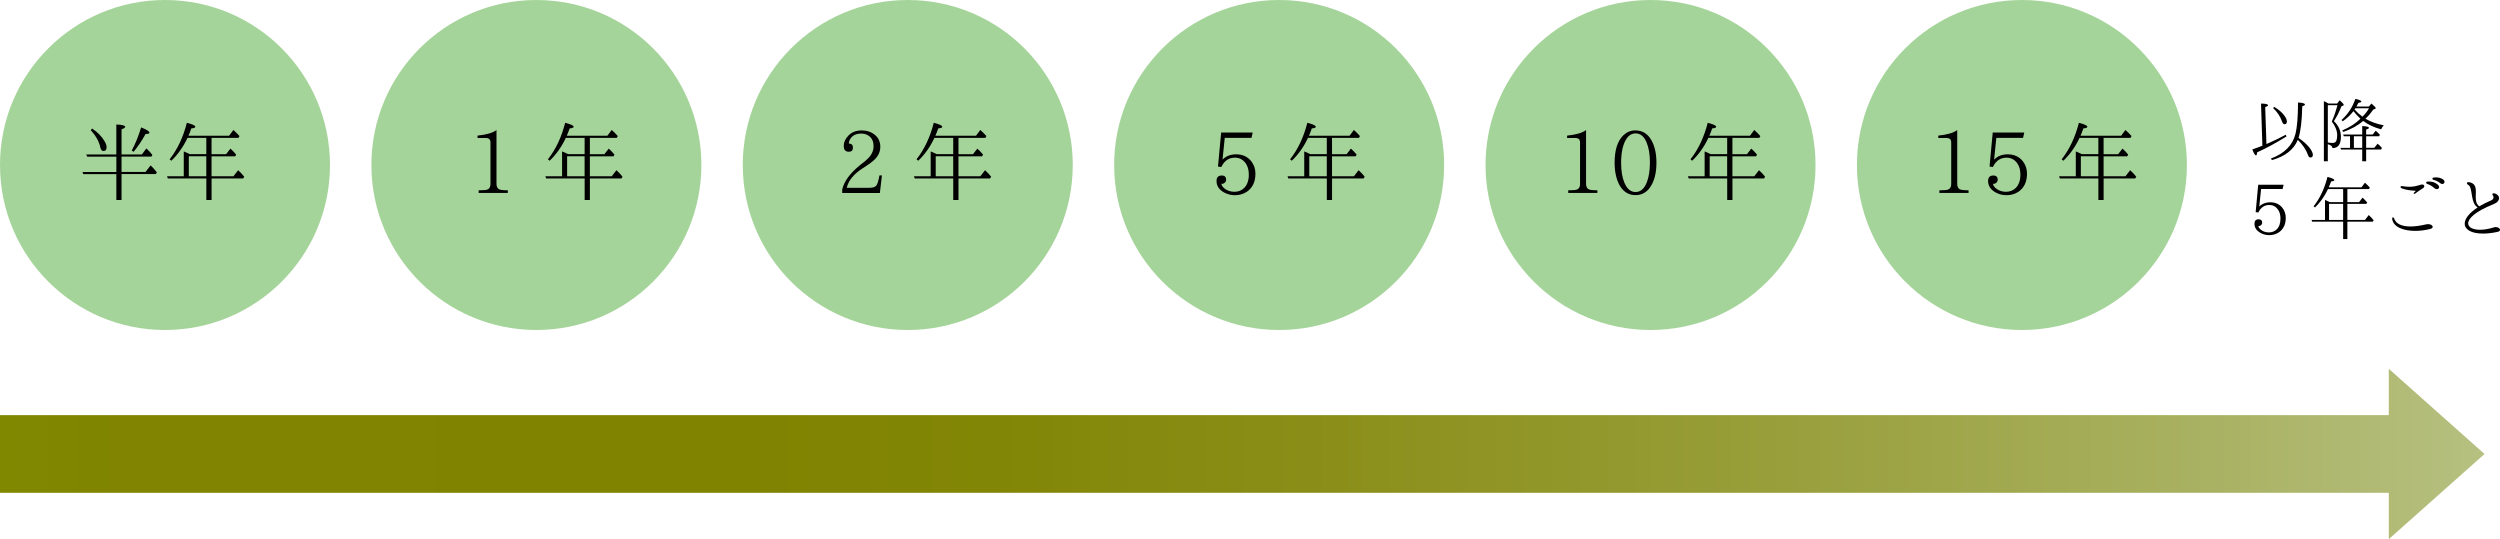 <?xml version="1.0" encoding="UTF-8"?>
<svg id="_レイヤー_2" data-name="レイヤー 2" xmlns="http://www.w3.org/2000/svg" xmlns:xlink="http://www.w3.org/1999/xlink" viewBox="0 0 1049.86 226.41">
  <defs>
    <style>
      .cls-1, .cls-2, .cls-3 {
        stroke-width: 0px;
      }

      .cls-2 {
        fill: #a5d49a;
      }

      .cls-3 {
        fill: url(#_名称未設定グラデーション_39);
      }
    </style>
    <linearGradient id="_名称未設定グラデーション_39" data-name="名称未設定グラデーション 39" x1="0" y1="190.65" x2="1043.36" y2="190.65" gradientUnits="userSpaceOnUse">
      <stop offset="0" stop-color="#808800"/>
      <stop offset=".05" stop-color="#808400"/>
      <stop offset=".3" stop-color="#808300"/>
      <stop offset=".4" stop-color="#828606"/>
      <stop offset=".54" stop-color="#8b8f1a"/>
      <stop offset=".71" stop-color="#989e39"/>
      <stop offset=".9" stop-color="#aab365"/>
      <stop offset="1" stop-color="#b6c080"/>
    </linearGradient>
  </defs>
  <g id="_レイヤー_4" data-name="レイヤー 4">
    <g>
      <polygon class="cls-3" points="1043.36 190.65 1003.16 154.88 1003.16 174.34 0 174.34 0 206.95 1003.16 206.95 1003.16 226.41 1043.36 190.65"/>
      <g>
        <circle class="cls-2" cx="69.29" cy="69.29" r="69.29"/>
        <circle class="cls-2" cx="225.25" cy="69.29" r="69.29"/>
        <circle class="cls-2" cx="381.21" cy="69.29" r="69.29"/>
        <circle class="cls-2" cx="537.17" cy="69.29" r="69.29"/>
        <circle class="cls-2" cx="693.13" cy="69.29" r="69.29"/>
        <circle class="cls-2" cx="849.09" cy="69.29" r="69.29"/>
        <g>
          <path class="cls-1" d="M949.5,43.49c1.97.03,2.95.26,2.95.7,0,.26-.41.52-1.19.81l.52,15.49c2.84-1.22,5.53-2.52,8.11-3.91l.32.72c-4.46,2.75-8.57,4.98-12.37,6.69-.03.84-.17,1.25-.46,1.25-.38,0-.9-.84-1.53-2.49,1.62-.55,3.04-1.07,4.23-1.56l-.58-17.7ZM970.26,62.58c.67,1.01,1.01,1.8,1.01,2.4,0,.78-.32,1.16-.98,1.16-.46,0-.78-.26-.96-.78-.78-2.29-2.23-4.49-4.37-6.63-1.74,4.14-5.36,6.98-10.89,8.49l-.43-.64c5.71-2.11,9.15-5.59,10.34-10.4.7-2.81,1.04-7.18,1.07-13.15,1.94.12,2.9.41,2.9.87,0,.26-.38.49-1.13.75-.14,6.08-.67,10.51-1.56,13.26,2.29,1.59,3.97,3.16,5.01,4.66ZM955,44.85c1.97,1.19,3.45,2.46,4.4,3.82.64.9.96,1.68.96,2.35,0,.78-.35,1.16-1.04,1.16-.41,0-.75-.43-1.04-1.27-.72-2.06-1.97-3.88-3.68-5.53l.41-.52Z"/>
          <path class="cls-1" d="M981.49,43.46l1.04-1.36c1.13.99,1.71,1.62,1.71,1.94,0,.15-.09.23-.23.29l-.75.32c-.87,2.26-1.91,4.34-3.16,6.23,1.97,1.85,2.95,4.05,2.95,6.57,0,3.16-1.19,4.75-3.53,4.75-.03-.75-.67-1.3-1.97-1.62v7.15h-1.65v-25.25c.38.14.84.38,1.42.7.03.03.2.12.49.29h3.68ZM977.55,59.83c.72.14,1.39.2,2,.2.81,0,1.36-.32,1.62-.99.2-.64.32-1.39.32-2.23,0-1.88-.75-3.79-2.26-5.79l.12-.26c.9-2.09,1.65-4.29,2.26-6.57h-4.05v15.64ZM993.66,62.08h3.39l1.42-1.74c.78.67,1.39,1.25,1.82,1.8l-.38.67h-6.26v4.92h-1.65v-4.92h-8.89l-.26-.72h4.03v-4.87h-2.61l-.29-.72h8.02v-3.56c1.88.09,2.81.32,2.81.75,0,.26-.38.49-1.16.75v2.06h2.75l1.25-1.59c.58.43,1.16,1.01,1.77,1.71l-.35.61h-5.42v4.87ZM983.81,50.91l-.52-.52c2.72-2.43,4.66-5.39,5.82-8.86,1.68.35,2.52.72,2.52,1.13,0,.26-.41.43-1.25.55-.09.17-.35.7-.81,1.54h5.21l1.1-1.27c1.19,1.01,1.8,1.65,1.8,1.94,0,.09-.09.2-.26.29l-.81.32c-1.01,1.48-2.08,2.75-3.27,3.82,2.23,1.3,4.81,2.23,7.7,2.78-.49.52-.84,1.07-1.1,1.68-2.95-.78-5.47-1.97-7.53-3.53-2.17,1.88-4.98,3.45-8.37,4.63l-.43-.64c3.04-1.25,5.59-2.9,7.65-4.92-1.16-1.04-2.14-2.11-2.92-3.19-1.25,1.62-2.75,3.04-4.52,4.26ZM988.5,57.22v4.87h3.5v-4.87h-3.5ZM992.09,48.99c1.25-1.22,2.17-2.4,2.75-3.53h-5.71c-.12.2-.23.38-.35.52.96,1.07,2.06,2.09,3.3,3.01Z"/>
          <path class="cls-1" d="M948.77,86.74c1.19-1.19,2.72-1.8,4.58-1.8,2.2,0,3.94.81,5.18,2.4.9,1.19,1.36,2.58,1.36,4.14,0,2.72-.96,4.75-2.87,6.08-1.19.78-2.52,1.19-4.05,1.19-1.27,0-2.46-.29-3.56-.87-1.77-.96-2.66-2.26-2.66-3.91,0-1.25.58-1.88,1.77-1.88.98,0,1.48.49,1.48,1.45,0,.38-.15.7-.43.96-.26.26-.55.41-.87.41-.12,0-.23,0-.32-.03.12.69.58,1.3,1.36,1.82.84.58,1.82.87,3.01.9,1.36,0,2.49-.43,3.36-1.3,1.04-1.04,1.56-2.55,1.56-4.52,0-1.53-.35-2.81-1.07-3.82-.9-1.25-2.11-1.88-3.62-1.88-2.06,0-3.59,1.04-4.6,3.16l-1.13-.15,1.07-11.5h10.66l-.41,1.79h-9.04l-.75,7.36Z"/>
          <path class="cls-1" d="M970.98,93.08l-.26-.72h5.65v-8.4c.93.38,1.59.7,2.03.93h5.59v-5.5h-6.37l-.09.23c-1.42,2.95-3.21,5.44-5.36,7.5l-.58-.49c2.64-3.33,4.58-7.44,5.82-12.34,1.91.49,2.87.93,2.87,1.36,0,.29-.46.46-1.36.55-.26.78-.58,1.62-.96,2.46h13.73l1.45-1.94c.78.7,1.48,1.39,2.06,2.06l-.35.61h-9.09v5.5h4.92l1.45-1.88c.61.52,1.25,1.19,1.94,2.03l-.32.58h-7.99v6.75h7.39l1.59-2.06c.87.81,1.56,1.54,2.06,2.2l-.35.58h-10.69v7.3h-1.77v-7.3h-13ZM983.98,85.61h-5.91v6.75h5.91v-6.75Z"/>
          <path class="cls-1" d="M1004.6,92.07c-.03-.12-.03-.2-.03-.29,0-.35.14-.52.35-.52.17,0,.38.17.52.55.78,2.26,3.24,3.3,6.83,3.3,1.91,0,4.17-.32,6.63-.9.29-.06.55-.09.78-.09,1.13,0,1.91.58,1.91,1.16,0,.35-.32.69-1.01.87-2.03.52-4.2.81-6.29.81-4.84,0-9.12-1.51-9.7-4.89ZM1013.63,81.18c0-.12.09-.26.23-.41.17-.14.41-.38.52-.46.03-.06.06-.09.06-.12,0-.06-.06-.09-.17-.09-2.2-.12-3.71-.32-5.56-.96-.43-.17-.64-.41-.64-.61s.2-.38.58-.38c.09,0,.17.03.29.03,1.16.17,2.06.26,2.92.26,1.62,0,2.92-.32,4.87-.9.17-.03.32-.06.46-.06.55,0,.87.32.87.72,0,.29-.17.64-.64.9-.98.58-1.91,1.22-3.16,2.17-.15.12-.29.14-.38.14-.17,0-.26-.12-.26-.26ZM1022.23,78.95c-.78-.72-1.91-1.39-2.84-1.68-.41-.15-.55-.35-.55-.58s.2-.43.64-.43c.14,0,.32-.03.46-.03,1.45,0,2.52.29,3.71,1.25.46.38.64.75.64,1.07,0,.49-.41.9-.96.9-.32,0-.72-.15-1.1-.49ZM1024.67,76.86c-.78-.61-1.71-1.1-2.61-1.3-.41-.09-.61-.32-.61-.55,0-.2.2-.41.61-.46.29-.03.61-.06.9-.06,1.04,0,2.11.23,3.01.87.41.29.58.67.58,1.01,0,.49-.38.9-.93.9-.29,0-.61-.12-.96-.41Z"/>
          <path class="cls-1" d="M1049.86,96.53c0,.38-.32.72-1.13.87-2.26.49-4.29.69-6.02.69-4.92,0-7.67-1.71-7.67-4.17,0-1.97,1.74-4.4,5.44-6.81-3.21-1.94-1.91-8.31-3.91-9.44-.43-.23-.61-.52-.61-.75,0-.26.23-.43.7-.43.32,0,.72.09,1.22.29,1.62.7,1.85,2.17,1.85,3.82,0,.67-.06,1.39-.06,2.08,0,1.56.2,3.04,1.51,3.97,1.42-.84,3.07-1.71,5.01-2.52.64-.29.96-.75.96-1.27,0-.26-.12-.55-.29-.81-.12-.17-.2-.35-.2-.46,0-.26.2-.43.58-.43.29,0,.7.12,1.13.38.72.41,1.1,1.01,1.1,1.68,0,.9-.72,1.88-2.32,2.52-7.65,3.04-10.66,6.02-10.66,8.05,0,1.65,1.94,2.69,4.98,2.69,1.71,0,3.74-.32,5.97-1.04.23-.06.46-.09.67-.09.96,0,1.77.61,1.77,1.19Z"/>
        </g>
        <g>
          <path class="cls-1" d="M814.44,81.04v-1.12c1.98,0,3.24-.11,3.74-.36.83-.36,1.22-1.12,1.22-2.3v-17.39c0-1.26-.61-1.91-1.87-1.91h-3.56v-1.01c3.82-.4,6.48-1.19,7.96-2.34v22.64c0,1.08.36,1.84,1.08,2.23.5.29,1.73.43,3.67.43v1.12h-12.24Z"/>
          <path class="cls-1" d="M837.41,67.03c1.48-1.48,3.38-2.23,5.69-2.23,2.74,0,4.9,1.01,6.44,2.99,1.12,1.48,1.69,3.2,1.69,5.15,0,3.38-1.19,5.9-3.56,7.56-1.48.97-3.13,1.48-5.04,1.48-1.58,0-3.06-.36-4.43-1.08-2.2-1.19-3.31-2.81-3.31-4.86,0-1.55.72-2.34,2.2-2.34,1.22,0,1.84.61,1.84,1.8,0,.47-.18.86-.54,1.19-.32.32-.68.5-1.08.5-.14,0-.29,0-.4-.04.14.86.72,1.62,1.69,2.27,1.04.72,2.27,1.08,3.74,1.12,1.69,0,3.1-.54,4.17-1.62,1.3-1.3,1.94-3.17,1.94-5.62,0-1.91-.43-3.49-1.33-4.75-1.12-1.55-2.63-2.34-4.5-2.34-2.56,0-4.46,1.3-5.72,3.92l-1.4-.18,1.33-14.29h13.25l-.5,2.23h-11.23l-.94,9.14Z"/>
          <path class="cls-1" d="M865.02,74.92l-.32-.9h7.02v-10.44c1.15.47,1.98.86,2.52,1.15h6.95v-6.84h-7.92l-.11.29c-1.76,3.67-4,6.77-6.66,9.32l-.72-.61c3.28-4.14,5.69-9.25,7.24-15.33,2.38.61,3.56,1.15,3.56,1.69,0,.36-.58.58-1.69.68-.32.97-.72,2.02-1.19,3.06h17.06l1.8-2.41c.97.86,1.84,1.73,2.56,2.56l-.43.76h-11.3v6.84h6.12l1.8-2.34c.76.65,1.55,1.48,2.41,2.52l-.4.72h-9.93v8.39h9.18l1.98-2.56c1.08,1.01,1.94,1.91,2.56,2.74l-.43.72h-13.28v9.07h-2.2v-9.07h-16.16ZM881.18,65.63h-7.34v8.39h7.34v-8.39Z"/>
        </g>
        <g>
          <path class="cls-1" d="M658.57,81.04v-1.12c1.98,0,3.24-.11,3.74-.36.83-.36,1.22-1.12,1.22-2.3v-17.39c0-1.26-.61-1.91-1.87-1.91h-3.56v-1.01c3.82-.4,6.48-1.19,7.96-2.34v22.64c0,1.08.36,1.84,1.08,2.23.5.29,1.73.43,3.67.43v1.12h-12.24Z"/>
          <path class="cls-1" d="M693.52,58.94c1.4,2.41,2.09,5.58,2.09,9.43s-.72,7.02-2.16,9.5c-1.55,2.7-3.74,4.07-6.62,4.07s-5.11-1.37-6.66-4.07c-1.4-2.48-2.12-5.69-2.12-9.54,0-5.33,1.22-9.18,3.71-11.55,1.4-1.33,3.06-2.02,4.97-2.02,2.99,0,5.25,1.4,6.8,4.18ZM682.69,58.83c-1.26,2.27-1.91,5.47-1.91,9.54,0,3.42.47,6.19,1.37,8.35,1.12,2.63,2.66,3.92,4.71,3.92s3.67-1.37,4.72-4.1c.83-2.12,1.26-4.82,1.3-8.13,0-3.53-.47-6.37-1.4-8.57-1.04-2.56-2.59-3.82-4.61-3.82-1.73,0-3.13.94-4.17,2.81Z"/>
          <path class="cls-1" d="M709.15,74.92l-.32-.9h7.02v-10.44c1.15.47,1.98.86,2.52,1.15h6.95v-6.84h-7.92l-.11.29c-1.76,3.67-4,6.77-6.66,9.32l-.72-.61c3.28-4.14,5.69-9.25,7.24-15.33,2.38.61,3.56,1.15,3.56,1.69,0,.36-.58.58-1.69.68-.32.97-.72,2.02-1.19,3.06h17.06l1.8-2.41c.97.86,1.84,1.73,2.56,2.56l-.43.76h-11.3v6.84h6.12l1.8-2.34c.76.65,1.55,1.48,2.41,2.52l-.4.72h-9.93v8.39h9.18l1.98-2.56c1.08,1.01,1.94,1.91,2.56,2.74l-.43.72h-13.28v9.07h-2.2v-9.07h-16.16ZM725.31,65.63h-7.34v8.39h7.34v-8.39Z"/>
        </g>
        <g>
          <path class="cls-1" d="M513.39,67.03c1.48-1.48,3.38-2.23,5.69-2.23,2.74,0,4.9,1.01,6.44,2.99,1.12,1.48,1.69,3.2,1.69,5.15,0,3.38-1.19,5.9-3.56,7.56-1.48.97-3.13,1.48-5.04,1.48-1.58,0-3.06-.36-4.43-1.08-2.2-1.19-3.31-2.81-3.31-4.86,0-1.55.72-2.34,2.2-2.34,1.22,0,1.84.61,1.84,1.8,0,.47-.18.86-.54,1.19-.32.32-.68.5-1.08.5-.14,0-.29,0-.4-.04.14.86.72,1.62,1.69,2.27,1.04.72,2.27,1.08,3.74,1.12,1.69,0,3.1-.54,4.17-1.62,1.3-1.3,1.94-3.17,1.94-5.62,0-1.91-.43-3.49-1.33-4.75-1.12-1.55-2.63-2.34-4.5-2.34-2.56,0-4.46,1.3-5.72,3.92l-1.4-.18,1.33-14.29h13.25l-.5,2.23h-11.23l-.94,9.14Z"/>
          <path class="cls-1" d="M541.01,74.92l-.32-.9h7.02v-10.44c1.15.47,1.98.86,2.52,1.15h6.95v-6.84h-7.92l-.11.29c-1.76,3.67-4,6.77-6.66,9.32l-.72-.61c3.28-4.14,5.69-9.25,7.24-15.33,2.38.61,3.56,1.15,3.56,1.69,0,.36-.58.58-1.69.68-.32.97-.72,2.02-1.19,3.06h17.06l1.8-2.41c.97.86,1.84,1.73,2.56,2.56l-.43.76h-11.3v6.84h6.12l1.8-2.34c.76.65,1.55,1.48,2.41,2.52l-.4.72h-9.93v8.39h9.18l1.98-2.56c1.08,1.01,1.94,1.91,2.56,2.74l-.43.72h-13.28v9.07h-2.2v-9.07h-16.16ZM557.17,65.63h-7.34v8.39h7.34v-8.39Z"/>
        </g>
        <g>
          <path class="cls-1" d="M369.48,81.04h-15.8v-1.44c.79-3.42,3.24-6.8,7.31-10.11l.58-.47c1.98-1.48,3.28-2.7,3.92-3.6.9-1.26,1.37-2.56,1.37-3.96,0-1.91-.61-3.35-1.87-4.32-.9-.68-2.02-1.04-3.28-1.04-2.05,0-3.53.65-4.46,1.98-.5.68-.76,1.44-.79,2.2,1.15.04,1.73.58,1.73,1.69,0,1.19-.58,1.76-1.73,1.76-1.4,0-2.12-.79-2.12-2.41s.68-3.13,2.02-4.46c1.4-1.4,3.2-2.09,5.47-2.09,2.12,0,3.89.54,5.33,1.66,1.69,1.3,2.52,3.02,2.52,5.22,0,1.51-.43,2.88-1.33,4.14-.83,1.19-2.45,2.56-4.86,4.1l-1.01.65c-3.92,2.48-6.19,5.26-6.88,8.32h9.54c1.48,0,2.45-.32,2.92-1.01.43-.58.86-1.98,1.26-4.18h1.04l-.86,7.38Z"/>
          <path class="cls-1" d="M384.13,74.92l-.32-.9h7.02v-10.44c1.15.47,1.98.86,2.52,1.15h6.95v-6.84h-7.92l-.11.29c-1.76,3.67-4,6.77-6.66,9.32l-.72-.61c3.28-4.14,5.69-9.25,7.24-15.33,2.38.61,3.56,1.15,3.56,1.69,0,.36-.58.58-1.69.68-.32.97-.72,2.02-1.19,3.06h17.06l1.8-2.41c.97.86,1.84,1.73,2.56,2.56l-.43.76h-11.3v6.84h6.12l1.8-2.34c.76.65,1.55,1.48,2.41,2.52l-.4.72h-9.93v8.39h9.18l1.98-2.56c1.08,1.01,1.94,1.91,2.56,2.74l-.43.72h-13.28v9.07h-2.2v-9.07h-16.16ZM400.29,65.63h-7.34v8.39h7.34v-8.39Z"/>
        </g>
        <g>
          <path class="cls-1" d="M201.01,81.04v-1.12c1.98,0,3.24-.11,3.74-.36.83-.36,1.22-1.12,1.22-2.3v-17.39c0-1.26-.61-1.91-1.87-1.91h-3.56v-1.01c3.82-.4,6.48-1.19,7.96-2.34v22.64c0,1.08.36,1.84,1.08,2.23.5.29,1.73.43,3.67.43v1.12h-12.24Z"/>
          <path class="cls-1" d="M229.34,74.92l-.32-.9h7.02v-10.44c1.15.47,1.98.86,2.52,1.15h6.95v-6.84h-7.92l-.11.29c-1.76,3.67-4,6.77-6.66,9.32l-.72-.61c3.28-4.14,5.69-9.25,7.24-15.33,2.38.61,3.56,1.15,3.56,1.69,0,.36-.58.58-1.69.68-.32.97-.72,2.02-1.19,3.06h17.06l1.8-2.41c.97.86,1.84,1.73,2.56,2.56l-.43.76h-11.3v6.84h6.12l1.8-2.34c.76.65,1.55,1.48,2.41,2.52l-.4.72h-9.93v8.39h9.18l1.98-2.56c1.08,1.01,1.94,1.91,2.56,2.74l-.43.72h-13.28v9.07h-2.2v-9.07h-16.16ZM245.5,65.63h-7.34v8.39h7.34v-8.39Z"/>
        </g>
        <g>
          <path class="cls-1" d="M51.06,83.99h-2.2v-10.87h-13.89l-.36-.9h14.25v-6.44h-12.24l-.4-.9h12.63v-12.6c2.48.11,3.74.43,3.74.97,0,.32-.5.68-1.55,1.08v10.55h8.53l1.91-2.56c1.08,1.01,1.91,1.94,2.52,2.77l-.43.68h-12.53v6.44h10.08l2.12-2.77.43.43c.76.76,1.51,1.62,2.2,2.52l-.43.72h-14.4v10.87ZM38.71,53.97c2.3,1.58,4.03,3.35,5.15,5.26.61,1.01.9,1.87.9,2.63,0,1.04-.43,1.55-1.33,1.55-.65,0-1.08-.5-1.3-1.51-.5-2.41-1.83-4.82-4.03-7.27l.61-.65ZM55.34,63.22c1.58-2.99,2.88-6.23,3.92-9.72,2.34.9,3.49,1.66,3.49,2.23,0,.36-.54.54-1.62.54-1.58,2.88-3.28,5.36-5.04,7.49l-.76-.54Z"/>
          <path class="cls-1" d="M70.47,74.92l-.32-.9h7.02v-10.44c1.15.47,1.98.86,2.52,1.15h6.95v-6.84h-7.92l-.11.29c-1.76,3.67-4,6.77-6.66,9.32l-.72-.61c3.28-4.14,5.69-9.25,7.24-15.33,2.38.61,3.56,1.15,3.56,1.69,0,.36-.58.58-1.69.68-.32.97-.72,2.02-1.19,3.06h17.06l1.8-2.41c.97.86,1.84,1.73,2.56,2.56l-.43.76h-11.3v6.84h6.12l1.8-2.34c.76.65,1.55,1.48,2.41,2.52l-.4.72h-9.93v8.39h9.18l1.98-2.56c1.08,1.01,1.94,1.91,2.56,2.74l-.43.72h-13.28v9.07h-2.2v-9.07h-16.16ZM86.63,65.63h-7.34v8.39h7.34v-8.39Z"/>
        </g>
      </g>
    </g>
  </g>
</svg>
